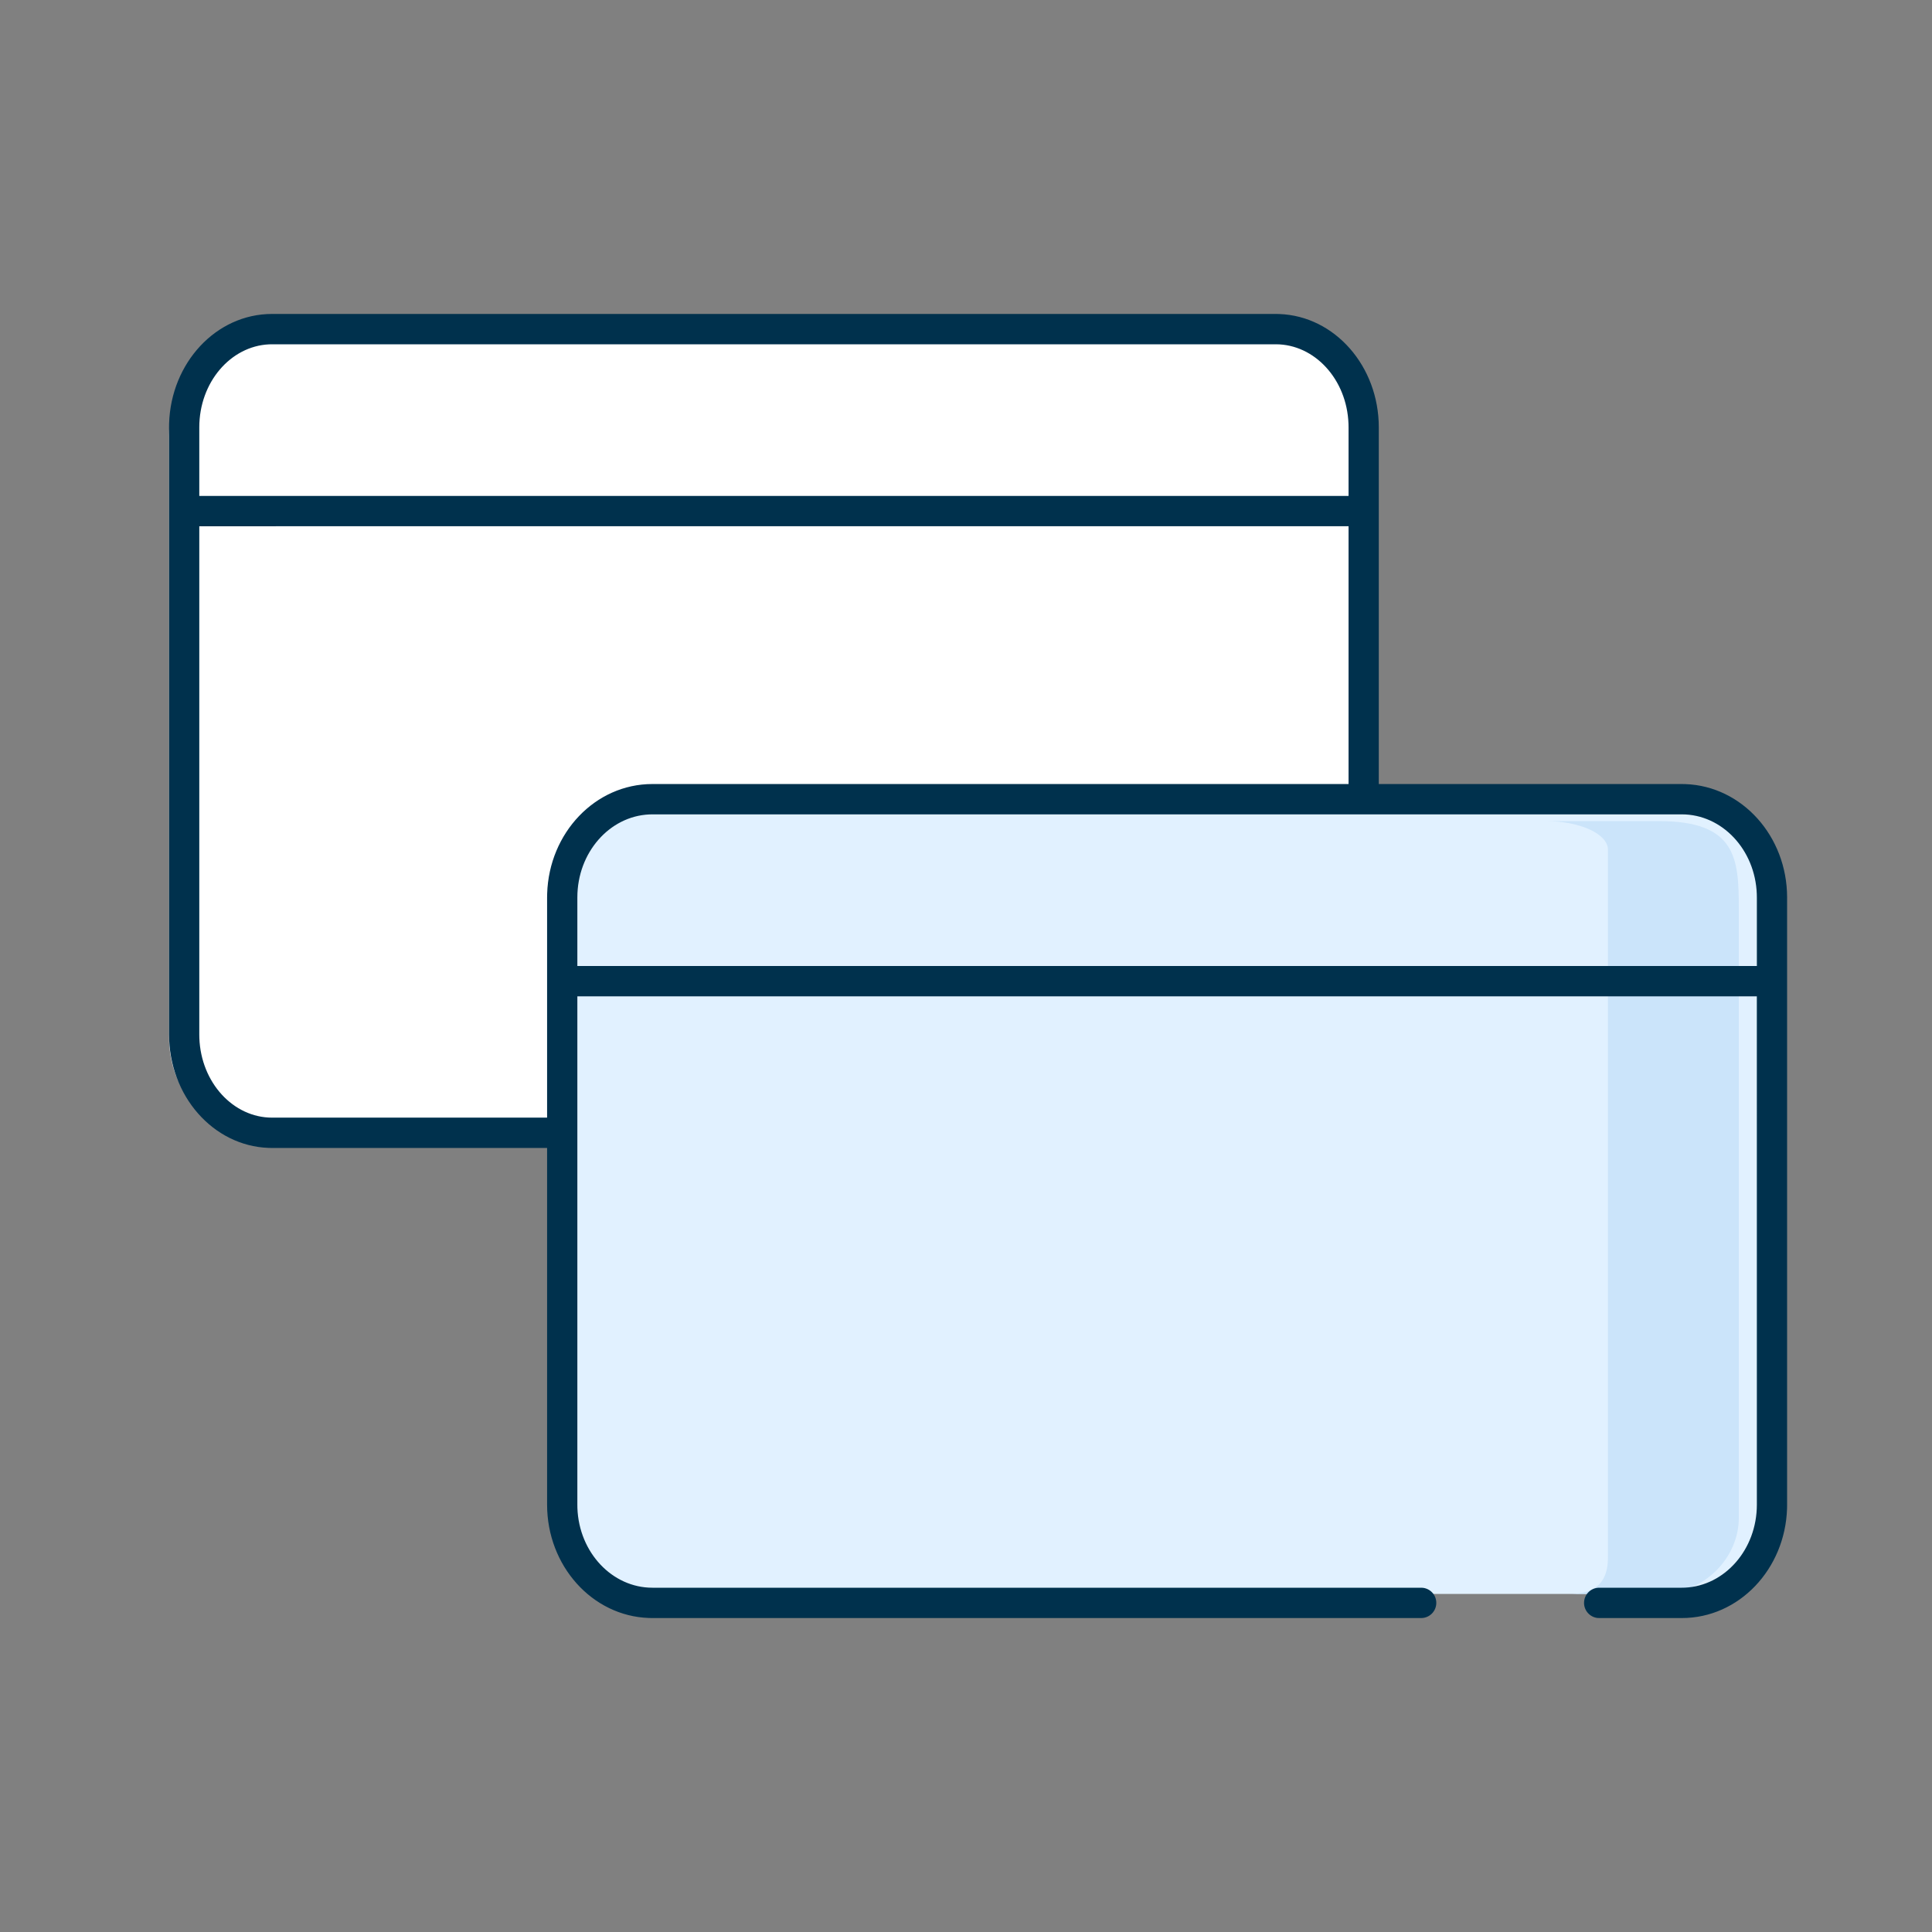 <?xml version="1.0" encoding="UTF-8"?>
<svg width="80px" height="80px" viewBox="0 0 80 80" version="1.1" xmlns="http://www.w3.org/2000/svg" xmlns:xlink="http://www.w3.org/1999/xlink">
    <rect x="0" y="0" width="80" height="80" fill="#808080" stroke="none"/>
    <title>Artboard</title>
    <g id="Artboard" stroke="none" stroke-width="1" fill="none" fill-rule="evenodd">
        <g id="balanceTransfer_vXL" transform="translate(7, 13)" fill-rule="nonzero">
            <path d="M42.001,1 L45.349,1 C47.365,1 49,2.807 49,5.034 L49,29.966 C49,32.194 47.365,34 45.349,34 L3.651,34 C1.635,34 0,32.194 0,29.966 L0,5.034 C0,2.807 1.635,1 3.651,1 L34.791,1" id="Fill-1" fill="#FFFFFF" transform="translate(24.5, 17.5) scale(-1, 1) rotate(-180) translate(-24.5, -17.5) "></path>
            <path d="M58.858,20 L62.274,20 C64.332,20 66,21.807 66,24.034 L66,48.966 C66,51.194 64.332,53 62.274,53 L19.726,53 C17.668,53 16,51.194 16,48.966 L16,24.034 C16,21.807 17.668,20 19.726,20 L51.501,20" id="Fill-1" fill="#E1F1FF" transform="translate(41, 36.5) scale(-1, 1) rotate(-180) translate(-41, -36.5) "></path>
            <path d="M57.999,21 L61.69,21 C63.621,21 65,22.54 65,24.137 C65,25.202 65,33.622 65,49.397 C65,51.446 64.897,53 61.699,53 L57,53 C58.426,53 59.582,52.469 59.582,51.813 L59.582,22.54 C59.582,21.885 59.425,21 57.999,21 Z" id="Path" fill="#CBE4FA" transform="translate(61, 37) scale(-1, 1) rotate(-180) translate(-61, -37) "></path>
            <path d="M45.828,0 L45.973,0.003 C48.276,0.087 50.093,2.169 50.093,4.696 L50.093,19.465 L62.641,19.465 L62.789,19.468 C65.139,19.552 67,21.631 67,24.161 L67,49.304 L66.998,49.462 C66.921,51.971 65.011,54 62.641,54 L59.218,54 L59.145,53.996 C58.834,53.96 58.592,53.694 58.592,53.372 C58.592,53.025 58.873,52.744 59.218,52.744 L62.641,52.744 L62.768,52.741 C64.414,52.667 65.748,51.167 65.748,49.304 L65.747,28.256 L16.907,28.256 L16.907,49.304 L16.909,49.447 C16.977,51.29 18.352,52.744 20.013,52.744 L51.847,52.744 L51.92,52.748 C52.232,52.785 52.474,53.05 52.474,53.372 C52.474,53.719 52.193,54 51.847,54 L20.013,54 L19.865,53.997 C17.515,53.914 15.654,51.833 15.654,49.304 L15.654,34.534 L4.265,34.535 L4.121,34.532 C1.817,34.448 0,32.365 0,29.839 L0,4.696 L0.002,4.539 C0.077,2.031 1.942,0 4.265,0 L45.828,0 Z M48.841,8.79 L1.252,8.791 L1.252,29.839 L1.255,29.985 C1.323,31.83 2.66,33.279 4.265,33.279 L15.654,33.279 L15.654,24.161 L15.657,24.003 C15.734,21.493 17.643,19.465 20.013,19.465 L48.841,19.465 L48.841,8.79 Z M62.641,20.721 L20.013,20.721 L19.886,20.724 C18.24,20.798 16.907,22.298 16.907,24.161 L16.907,27 L65.748,26.999 L65.748,24.161 L65.745,24.018 C65.677,22.174 64.302,20.721 62.641,20.721 Z M45.828,1.256 L4.265,1.256 L4.139,1.259 C2.548,1.334 1.252,2.831 1.252,4.696 L1.252,7.535 L48.841,7.535 L48.841,4.696 L48.838,4.549 C48.771,2.704 47.434,1.256 45.828,1.256 Z" id="Combined-Shape" fill="#00314D"></path>
        </g>
    </g>
</svg>